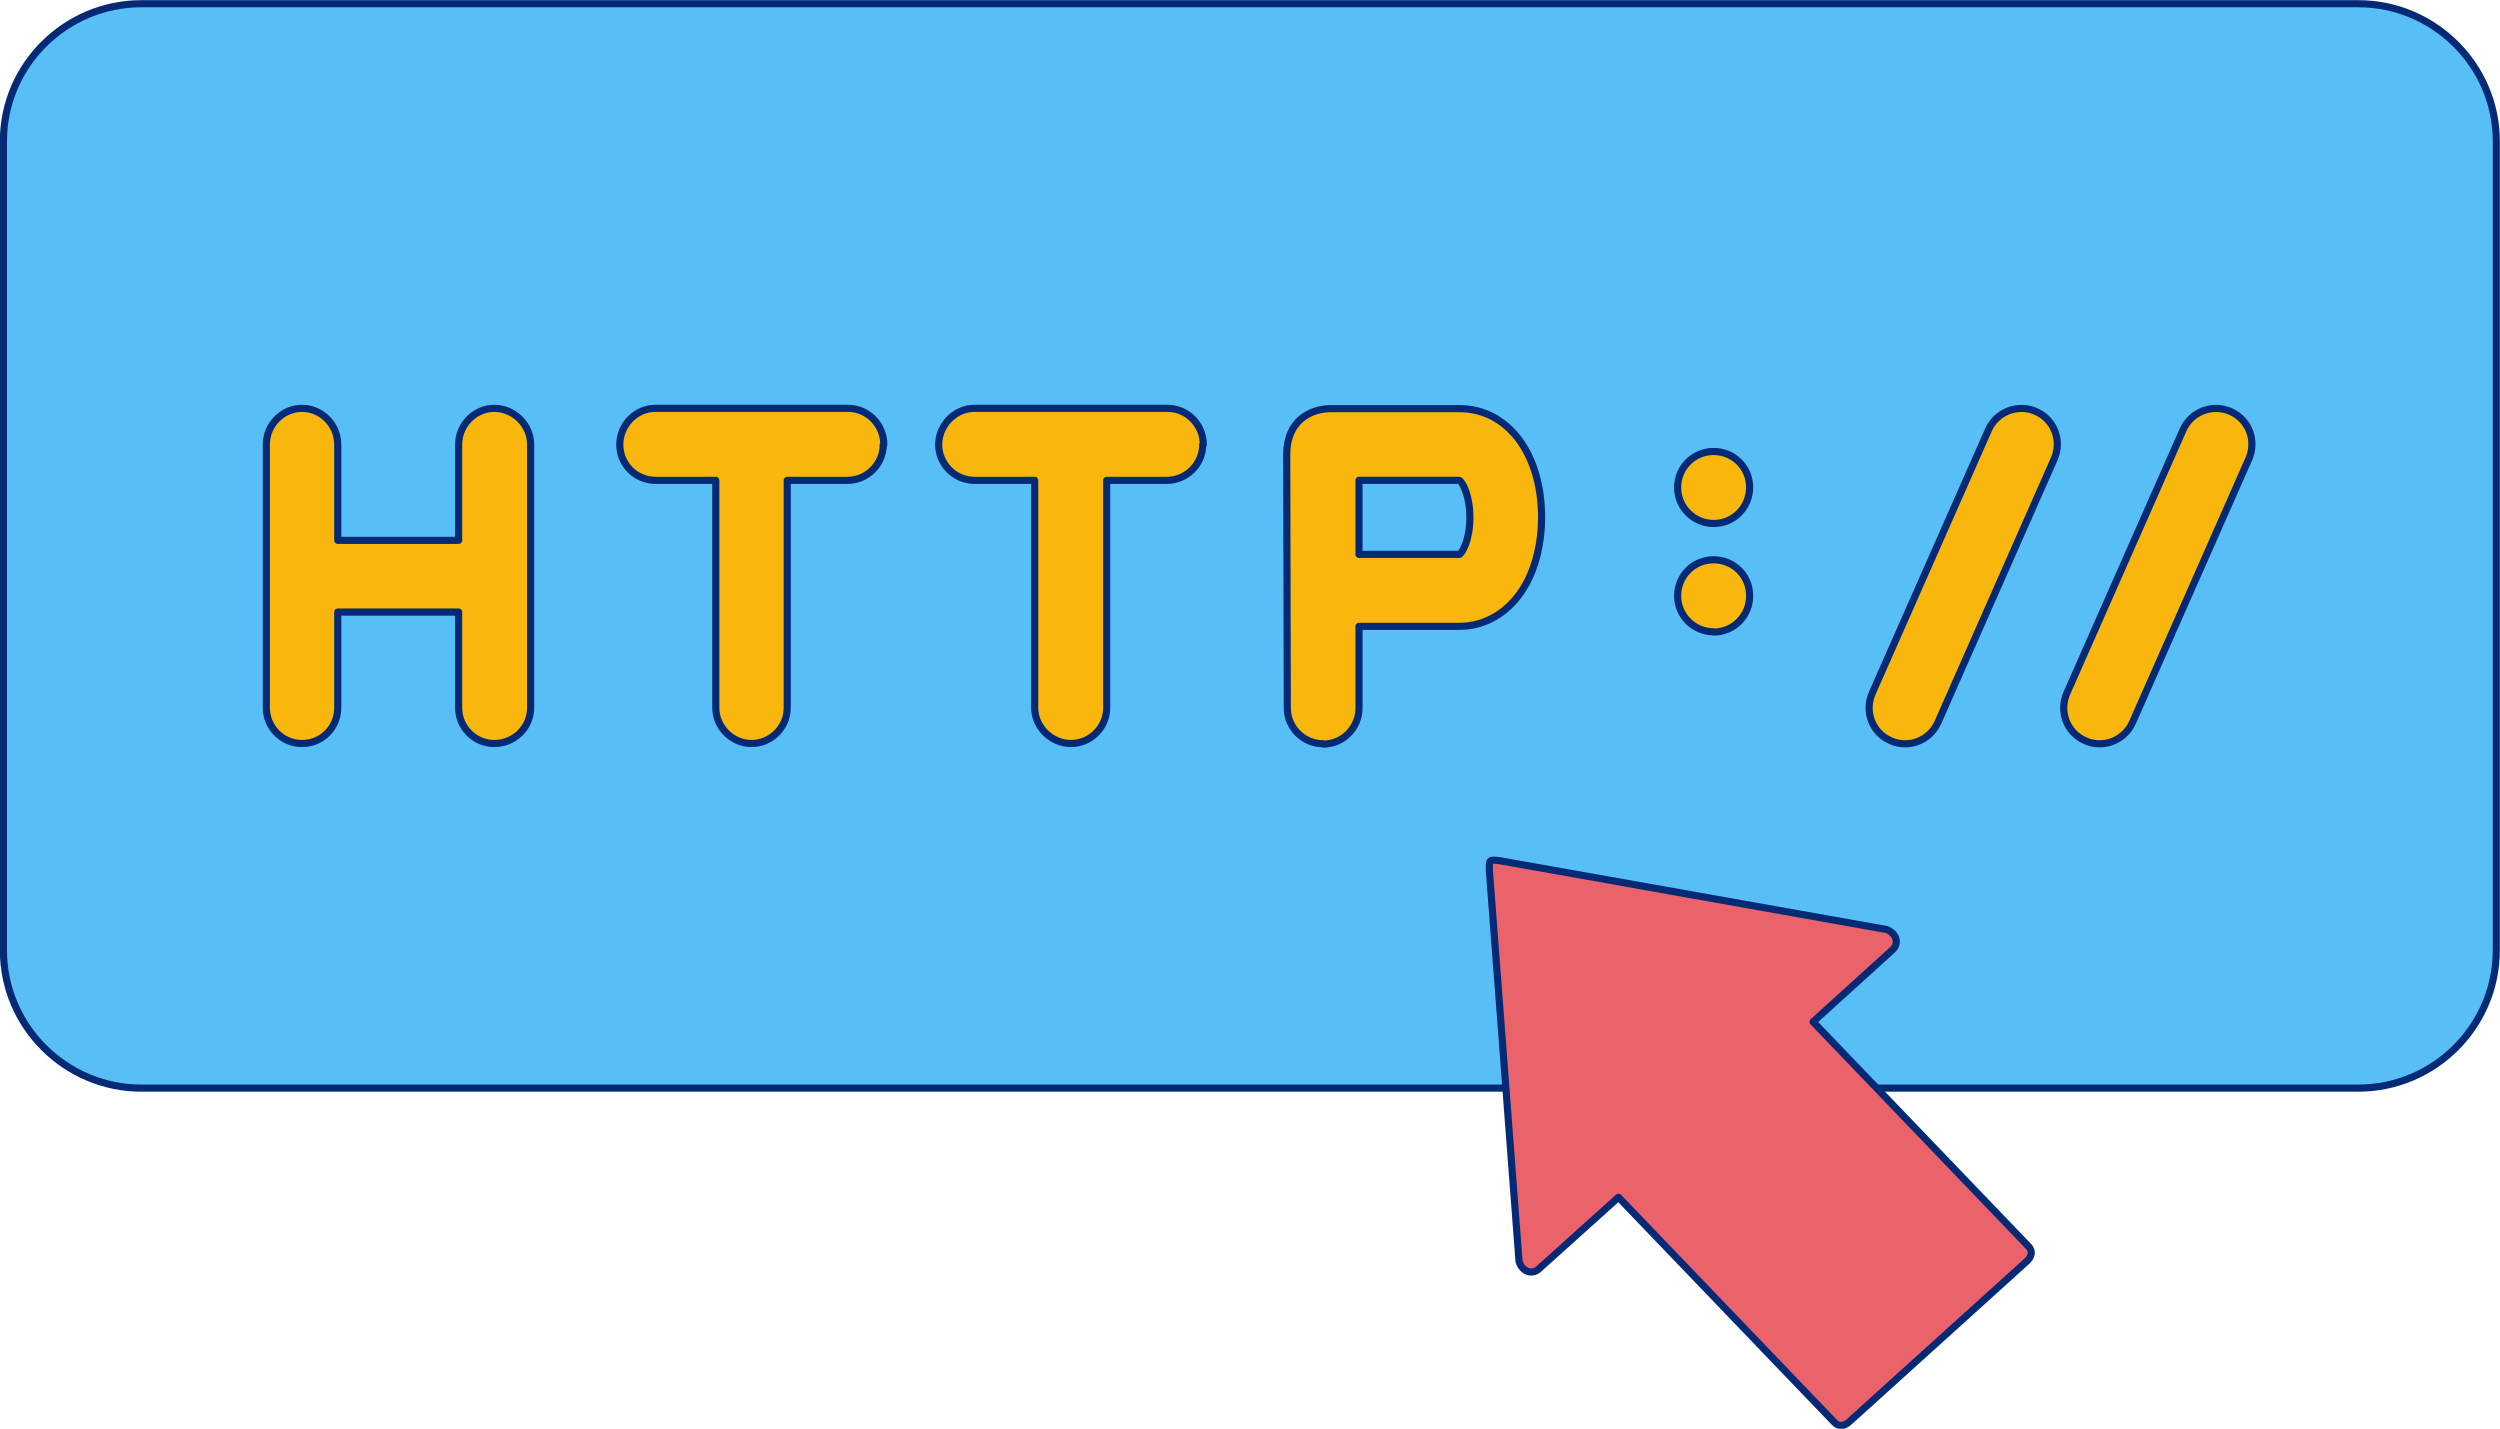 <?xml version="1.0" encoding="utf-8"?>
<svg xmlns="http://www.w3.org/2000/svg" id="Layer_1" viewBox="0 0 87.49 50">
  <g id="g3129">
    <g id="g3131">
      <g id="g3133">
        <g id="g3191">
          <path d="M46.63,38.08H4.95c-2.66,0-4.83-2.17-4.83-4.82V4.94C.12,2.29,2.29.13,4.95.13h63.66s13.92,0,13.92,0c2.65,0,4.83,2.16,4.83,4.81v28.32c0,2.65-2.17,4.82-4.83,4.82h-35.9Z" id="path3193" style="fill:#58bef7; stroke:#052a75; stroke-miterlimit:10; stroke-width:.25px;"/>
        </g>
        <g id="g3139">
          <path d="M46.31,26.03c-.69,0-1.26-.56-1.26-1.25l-.02-8.88c0-1.18.83-1.6,1.55-1.6h4.49c1.69,0,2.88,1.57,2.88,3.81,0,.88-.2,1.72-.57,2.37-.52.91-1.36,1.44-2.31,1.44h-3.51v2.86c0,.69-.56,1.26-1.25,1.26h0ZM47.56,19.4h3.52c.1-.06.36-.52.36-1.29s-.26-1.24-.37-1.3h-3.51s0,2.59,0,2.59Z" style="fill:#f9b60d; stroke:#052a75; stroke-linecap:round; stroke-linejoin:round; stroke-width:.25px;"/>
        </g>
        <g id="g3151">
          <path d="M18.57,15.56v9.21c0,.69-.57,1.25-1.27,1.25s-1.25-.57-1.25-1.25v-3.35h-4.23v3.35c0,.69-.55,1.25-1.25,1.25s-1.25-.57-1.25-1.25v-9.21c0-.7.57-1.27,1.25-1.27s1.25.57,1.25,1.27v3.35h4.23v-3.35c0-.7.57-1.27,1.25-1.27s1.27.57,1.27,1.27Z" style="fill:#f9b60d; stroke:#052a75; stroke-linecap:round; stroke-linejoin:round; stroke-width:.25px;"/>
        </g>
        <g id="g3159">
          <path d="M30.91,15.56c0,.69-.57,1.25-1.25,1.25h-2.11v7.96c0,.69-.57,1.25-1.25,1.25s-1.25-.57-1.25-1.25v-7.96h-2.11c-.7,0-1.25-.57-1.25-1.25s.55-1.27,1.25-1.27h6.74c.69,0,1.25.57,1.25,1.27Z" style="fill:#f9b60d; stroke:#052a75; stroke-linecap:round; stroke-linejoin:round; stroke-width:.25px;"/>
        </g>
        <g id="g3167">
          <path d="M42.09,15.56c0,.69-.57,1.25-1.25,1.25h-2.11v7.96c0,.69-.57,1.25-1.25,1.25s-1.27-.57-1.27-1.25v-7.96h-2.11c-.69,0-1.25-.57-1.25-1.25s.57-1.27,1.25-1.27h6.76c.69,0,1.25.57,1.25,1.27Z" style="fill:#f9b60d; stroke:#052a75; stroke-linecap:round; stroke-linejoin:round; stroke-width:.25px;"/>
        </g>
        <g id="g3171">
          <path d="M59.97,22.11c-.69,0-1.26-.56-1.26-1.26s.56-1.26,1.26-1.26,1.26.56,1.26,1.25v.02c0,.69-.56,1.26-1.26,1.26Z" style="fill:#f9b60d; stroke:#052a75; stroke-linecap:round; stroke-linejoin:round; stroke-width:.25px;"/>
        </g>
        <g id="g3175">
          <path d="M59.97,18.32c-.69,0-1.26-.56-1.26-1.26s.56-1.26,1.26-1.26,1.26.56,1.26,1.25h0c0,.71-.56,1.27-1.26,1.27Z" style="fill:#f9b60d; stroke:#052a75; stroke-linecap:round; stroke-linejoin:round; stroke-width:.25px;"/>
        </g>
        <g id="g3179">
          <path d="M66.67,26.03c-.17,0-.34-.03-.51-.11-.64-.28-.92-1.02-.64-1.66l4.07-9.22c.28-.63,1.03-.92,1.66-.64.64.28.92,1.02.64,1.66l-4.07,9.22c-.21.47-.67.75-1.15.75Z" style="fill:#f9b60d; stroke:#052a75; stroke-linecap:round; stroke-linejoin:round; stroke-width:.25px;"/>
        </g>
        <g id="g3183">
          <path d="M73.48,26.03c-.17,0-.34-.03-.51-.11-.64-.28-.92-1.02-.64-1.66l4.07-9.22c.28-.63,1.02-.92,1.66-.64.64.28.92,1.02.64,1.66l-4.07,9.22c-.21.47-.67.75-1.15.75Z" style="fill:#f9b60d; stroke:#052a75; stroke-linecap:round; stroke-linejoin:round; stroke-width:.25px;"/>
        </g>
        <g id="g3187">
          <path d="M64.19,49.77l-7.55-7.87-2.79,2.51c-.23.21-.58.1-.69-.27l-1.04-13.69c0-.19,0-.28.04-.32.04-.04.14-.03.32-.01l13.55,2.41c.36.15.43.5.2.71l-2.78,2.52,7.55,7.87c.14.16.1.35-.06.5l-3.12,2.82-3.12,2.82c-.16.14-.36.17-.51,0Z" id="path3189" style="fill:#ea626a; stroke:#052a75; stroke-linecap:round; stroke-linejoin:round; stroke-width:.25px;"/>
        </g>
      </g>
    </g>
  </g>
</svg>